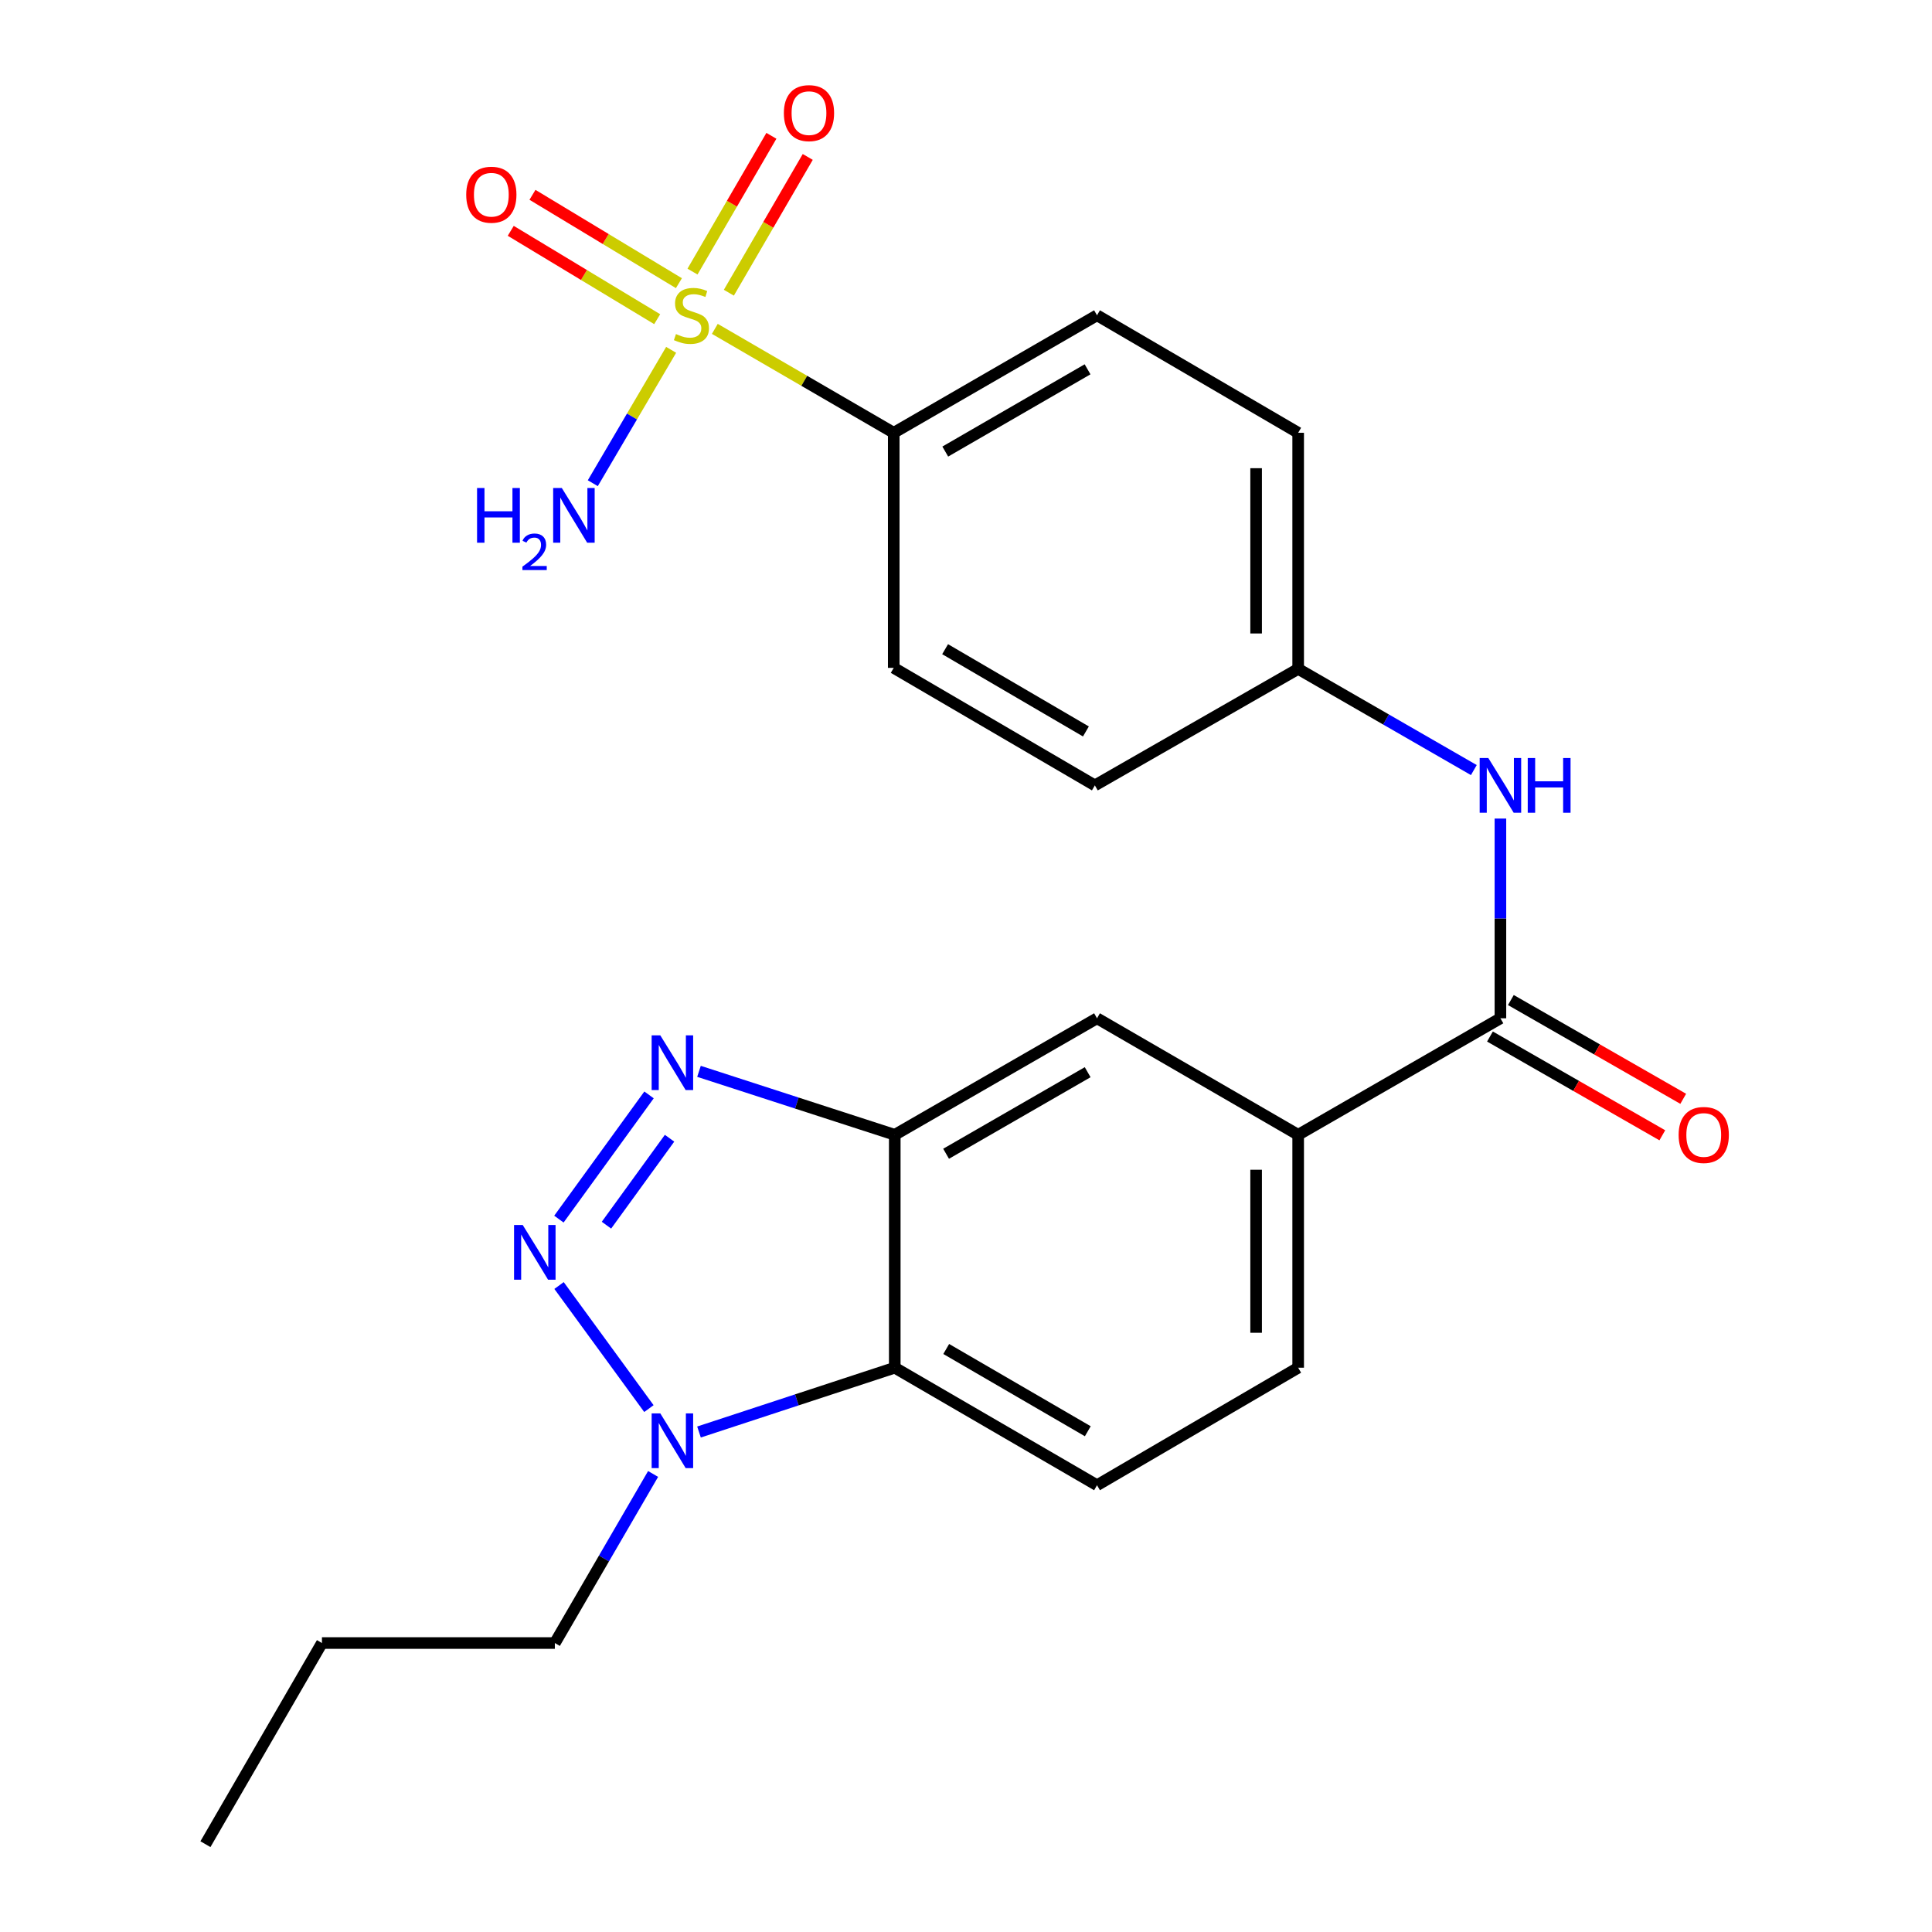 <?xml version='1.0' encoding='iso-8859-1'?>
<svg version='1.1' baseProfile='full'
              xmlns='http://www.w3.org/2000/svg'
                      xmlns:rdkit='http://www.rdkit.org/xml'
                      xmlns:xlink='http://www.w3.org/1999/xlink'
                  xml:space='preserve'
width='1000px' height='1000px' viewBox='0 0 1000 1000'>
<!-- END OF HEADER -->
<rect style='opacity:1.0;fill:#FFFFFF;stroke:none' width='1000' height='1000' x='0' y='0'> </rect>
<path class='bond-9' d='M 369.993,170.224 L 416.294,197.117' style='fill:none;fill-rule:evenodd;stroke:#CCCC00;stroke-width:6px;stroke-linecap:butt;stroke-linejoin:miter;stroke-opacity:1' />
<path class='bond-9' d='M 416.294,197.117 L 462.595,224.01' style='fill:none;fill-rule:evenodd;stroke:#000000;stroke-width:6px;stroke-linecap:butt;stroke-linejoin:miter;stroke-opacity:1' />
<path class='bond-11' d='M 377.257,151.51 L 397.674,116.37' style='fill:none;fill-rule:evenodd;stroke:#CCCC00;stroke-width:6px;stroke-linecap:butt;stroke-linejoin:miter;stroke-opacity:1' />
<path class='bond-11' d='M 397.674,116.37 L 418.091,81.229' style='fill:none;fill-rule:evenodd;stroke:#FF0000;stroke-width:6px;stroke-linecap:butt;stroke-linejoin:miter;stroke-opacity:1' />
<path class='bond-11' d='M 358.439,140.577 L 378.855,105.436' style='fill:none;fill-rule:evenodd;stroke:#CCCC00;stroke-width:6px;stroke-linecap:butt;stroke-linejoin:miter;stroke-opacity:1' />
<path class='bond-11' d='M 378.855,105.436 L 399.272,70.295' style='fill:none;fill-rule:evenodd;stroke:#FF0000;stroke-width:6px;stroke-linecap:butt;stroke-linejoin:miter;stroke-opacity:1' />
<path class='bond-12' d='M 351.403,146.571 L 313.504,123.706' style='fill:none;fill-rule:evenodd;stroke:#CCCC00;stroke-width:6px;stroke-linecap:butt;stroke-linejoin:miter;stroke-opacity:1' />
<path class='bond-12' d='M 313.504,123.706 L 275.605,100.841' style='fill:none;fill-rule:evenodd;stroke:#FF0000;stroke-width:6px;stroke-linecap:butt;stroke-linejoin:miter;stroke-opacity:1' />
<path class='bond-12' d='M 340.16,165.207 L 302.261,142.342' style='fill:none;fill-rule:evenodd;stroke:#CCCC00;stroke-width:6px;stroke-linecap:butt;stroke-linejoin:miter;stroke-opacity:1' />
<path class='bond-12' d='M 302.261,142.342 L 264.362,119.476' style='fill:none;fill-rule:evenodd;stroke:#FF0000;stroke-width:6px;stroke-linecap:butt;stroke-linejoin:miter;stroke-opacity:1' />
<path class='bond-13' d='M 347.381,181.074 L 327.106,215.591' style='fill:none;fill-rule:evenodd;stroke:#CCCC00;stroke-width:6px;stroke-linecap:butt;stroke-linejoin:miter;stroke-opacity:1' />
<path class='bond-13' d='M 327.106,215.591 L 306.831,250.108' style='fill:none;fill-rule:evenodd;stroke:#0000FF;stroke-width:6px;stroke-linecap:butt;stroke-linejoin:miter;stroke-opacity:1' />
<path class='bond-0' d='M 289.289,631.012 L 335.941,566.721' style='fill:none;fill-rule:evenodd;stroke:#0000FF;stroke-width:6px;stroke-linecap:butt;stroke-linejoin:miter;stroke-opacity:1' />
<path class='bond-0' d='M 313.902,634.151 L 346.559,589.147' style='fill:none;fill-rule:evenodd;stroke:#0000FF;stroke-width:6px;stroke-linecap:butt;stroke-linejoin:miter;stroke-opacity:1' />
<path class='bond-26' d='M 289.359,665.383 L 335.875,729.084' style='fill:none;fill-rule:evenodd;stroke:#0000FF;stroke-width:6px;stroke-linecap:butt;stroke-linejoin:miter;stroke-opacity:1' />
<path class='bond-1' d='M 361.796,554.523 L 412.461,570.948' style='fill:none;fill-rule:evenodd;stroke:#0000FF;stroke-width:6px;stroke-linecap:butt;stroke-linejoin:miter;stroke-opacity:1' />
<path class='bond-1' d='M 412.461,570.948 L 463.127,587.373' style='fill:none;fill-rule:evenodd;stroke:#000000;stroke-width:6px;stroke-linecap:butt;stroke-linejoin:miter;stroke-opacity:1' />
<path class='bond-2' d='M 463.127,587.373 L 567.812,527.063' style='fill:none;fill-rule:evenodd;stroke:#000000;stroke-width:6px;stroke-linecap:butt;stroke-linejoin:miter;stroke-opacity:1' />
<path class='bond-2' d='M 489.694,597.185 L 562.974,554.968' style='fill:none;fill-rule:evenodd;stroke:#000000;stroke-width:6px;stroke-linecap:butt;stroke-linejoin:miter;stroke-opacity:1' />
<path class='bond-25' d='M 463.127,587.373 L 463.127,707.922' style='fill:none;fill-rule:evenodd;stroke:#000000;stroke-width:6px;stroke-linecap:butt;stroke-linejoin:miter;stroke-opacity:1' />
<path class='bond-3' d='M 361.8,741.208 L 412.463,724.565' style='fill:none;fill-rule:evenodd;stroke:#0000FF;stroke-width:6px;stroke-linecap:butt;stroke-linejoin:miter;stroke-opacity:1' />
<path class='bond-3' d='M 412.463,724.565 L 463.127,707.922' style='fill:none;fill-rule:evenodd;stroke:#000000;stroke-width:6px;stroke-linecap:butt;stroke-linejoin:miter;stroke-opacity:1' />
<path class='bond-21' d='M 338.043,762.919 L 312.616,806.674' style='fill:none;fill-rule:evenodd;stroke:#0000FF;stroke-width:6px;stroke-linecap:butt;stroke-linejoin:miter;stroke-opacity:1' />
<path class='bond-21' d='M 312.616,806.674 L 287.188,850.429' style='fill:none;fill-rule:evenodd;stroke:#000000;stroke-width:6px;stroke-linecap:butt;stroke-linejoin:miter;stroke-opacity:1' />
<path class='bond-4' d='M 463.127,707.922 L 567.812,768.753' style='fill:none;fill-rule:evenodd;stroke:#000000;stroke-width:6px;stroke-linecap:butt;stroke-linejoin:miter;stroke-opacity:1' />
<path class='bond-4' d='M 489.764,698.229 L 563.044,740.81' style='fill:none;fill-rule:evenodd;stroke:#000000;stroke-width:6px;stroke-linecap:butt;stroke-linejoin:miter;stroke-opacity:1' />
<path class='bond-5' d='M 776.614,527.063 L 776.614,475.375' style='fill:none;fill-rule:evenodd;stroke:#000000;stroke-width:6px;stroke-linecap:butt;stroke-linejoin:miter;stroke-opacity:1' />
<path class='bond-5' d='M 776.614,475.375 L 776.614,423.688' style='fill:none;fill-rule:evenodd;stroke:#0000FF;stroke-width:6px;stroke-linecap:butt;stroke-linejoin:miter;stroke-opacity:1' />
<path class='bond-6' d='M 776.614,527.063 L 671.929,587.373' style='fill:none;fill-rule:evenodd;stroke:#000000;stroke-width:6px;stroke-linecap:butt;stroke-linejoin:miter;stroke-opacity:1' />
<path class='bond-14' d='M 771.203,536.504 L 815.808,562.066' style='fill:none;fill-rule:evenodd;stroke:#000000;stroke-width:6px;stroke-linecap:butt;stroke-linejoin:miter;stroke-opacity:1' />
<path class='bond-14' d='M 815.808,562.066 L 860.412,587.627' style='fill:none;fill-rule:evenodd;stroke:#FF0000;stroke-width:6px;stroke-linecap:butt;stroke-linejoin:miter;stroke-opacity:1' />
<path class='bond-14' d='M 782.025,517.621 L 826.629,543.183' style='fill:none;fill-rule:evenodd;stroke:#000000;stroke-width:6px;stroke-linecap:butt;stroke-linejoin:miter;stroke-opacity:1' />
<path class='bond-14' d='M 826.629,543.183 L 871.234,568.744' style='fill:none;fill-rule:evenodd;stroke:#FF0000;stroke-width:6px;stroke-linecap:butt;stroke-linejoin:miter;stroke-opacity:1' />
<path class='bond-8' d='M 671.929,587.373 L 567.812,527.063' style='fill:none;fill-rule:evenodd;stroke:#000000;stroke-width:6px;stroke-linecap:butt;stroke-linejoin:miter;stroke-opacity:1' />
<path class='bond-15' d='M 671.929,587.373 L 671.929,707.922' style='fill:none;fill-rule:evenodd;stroke:#000000;stroke-width:6px;stroke-linecap:butt;stroke-linejoin:miter;stroke-opacity:1' />
<path class='bond-15' d='M 650.165,605.456 L 650.165,689.84' style='fill:none;fill-rule:evenodd;stroke:#000000;stroke-width:6px;stroke-linecap:butt;stroke-linejoin:miter;stroke-opacity:1' />
<path class='bond-7' d='M 762.854,398.588 L 717.391,372.402' style='fill:none;fill-rule:evenodd;stroke:#0000FF;stroke-width:6px;stroke-linecap:butt;stroke-linejoin:miter;stroke-opacity:1' />
<path class='bond-7' d='M 717.391,372.402 L 671.929,346.215' style='fill:none;fill-rule:evenodd;stroke:#000000;stroke-width:6px;stroke-linecap:butt;stroke-linejoin:miter;stroke-opacity:1' />
<path class='bond-16' d='M 462.595,224.01 L 567.812,163.192' style='fill:none;fill-rule:evenodd;stroke:#000000;stroke-width:6px;stroke-linecap:butt;stroke-linejoin:miter;stroke-opacity:1' />
<path class='bond-16' d='M 489.269,233.73 L 562.921,191.157' style='fill:none;fill-rule:evenodd;stroke:#000000;stroke-width:6px;stroke-linecap:butt;stroke-linejoin:miter;stroke-opacity:1' />
<path class='bond-17' d='M 462.595,224.01 L 462.595,345.683' style='fill:none;fill-rule:evenodd;stroke:#000000;stroke-width:6px;stroke-linecap:butt;stroke-linejoin:miter;stroke-opacity:1' />
<path class='bond-10' d='M 567.812,768.753 L 671.929,707.922' style='fill:none;fill-rule:evenodd;stroke:#000000;stroke-width:6px;stroke-linecap:butt;stroke-linejoin:miter;stroke-opacity:1' />
<path class='bond-19' d='M 567.812,163.192 L 671.929,224.01' style='fill:none;fill-rule:evenodd;stroke:#000000;stroke-width:6px;stroke-linecap:butt;stroke-linejoin:miter;stroke-opacity:1' />
<path class='bond-20' d='M 462.595,345.683 L 566.699,406.514' style='fill:none;fill-rule:evenodd;stroke:#000000;stroke-width:6px;stroke-linecap:butt;stroke-linejoin:miter;stroke-opacity:1' />
<path class='bond-20' d='M 489.19,336.017 L 562.064,378.598' style='fill:none;fill-rule:evenodd;stroke:#000000;stroke-width:6px;stroke-linecap:butt;stroke-linejoin:miter;stroke-opacity:1' />
<path class='bond-18' d='M 671.929,346.215 L 566.699,406.514' style='fill:none;fill-rule:evenodd;stroke:#000000;stroke-width:6px;stroke-linecap:butt;stroke-linejoin:miter;stroke-opacity:1' />
<path class='bond-24' d='M 671.929,346.215 L 671.929,224.01' style='fill:none;fill-rule:evenodd;stroke:#000000;stroke-width:6px;stroke-linecap:butt;stroke-linejoin:miter;stroke-opacity:1' />
<path class='bond-24' d='M 650.165,327.885 L 650.165,242.341' style='fill:none;fill-rule:evenodd;stroke:#000000;stroke-width:6px;stroke-linecap:butt;stroke-linejoin:miter;stroke-opacity:1' />
<path class='bond-22' d='M 287.188,850.429 L 166.639,850.429' style='fill:none;fill-rule:evenodd;stroke:#000000;stroke-width:6px;stroke-linecap:butt;stroke-linejoin:miter;stroke-opacity:1' />
<path class='bond-23' d='M 166.639,850.429 L 106.329,954.545' style='fill:none;fill-rule:evenodd;stroke:#000000;stroke-width:6px;stroke-linecap:butt;stroke-linejoin:miter;stroke-opacity:1' />
<path  class='atom-0' d='M 349.885 172.912
Q 350.205 173.032, 351.525 173.592
Q 352.845 174.152, 354.285 174.512
Q 355.765 174.832, 357.205 174.832
Q 359.885 174.832, 361.445 173.552
Q 363.005 172.232, 363.005 169.952
Q 363.005 168.392, 362.205 167.432
Q 361.445 166.472, 360.245 165.952
Q 359.045 165.432, 357.045 164.832
Q 354.525 164.072, 353.005 163.352
Q 351.525 162.632, 350.445 161.112
Q 349.405 159.592, 349.405 157.032
Q 349.405 153.472, 351.805 151.272
Q 354.245 149.072, 359.045 149.072
Q 362.325 149.072, 366.045 150.632
L 365.125 153.712
Q 361.725 152.312, 359.165 152.312
Q 356.405 152.312, 354.885 153.472
Q 353.365 154.592, 353.405 156.552
Q 353.405 158.072, 354.165 158.992
Q 354.965 159.912, 356.085 160.432
Q 357.245 160.952, 359.165 161.552
Q 361.725 162.352, 363.245 163.152
Q 364.765 163.952, 365.845 165.592
Q 366.965 167.192, 366.965 169.952
Q 366.965 173.872, 364.325 175.992
Q 361.725 178.072, 357.365 178.072
Q 354.845 178.072, 352.925 177.512
Q 351.045 176.992, 348.805 176.072
L 349.885 172.912
' fill='#CCCC00'/>
<path  class='atom-1' d='M 270.554 634.044
L 279.834 649.044
Q 280.754 650.524, 282.234 653.204
Q 283.714 655.884, 283.794 656.044
L 283.794 634.044
L 287.554 634.044
L 287.554 662.364
L 283.674 662.364
L 273.714 645.964
Q 272.554 644.044, 271.314 641.844
Q 270.114 639.644, 269.754 638.964
L 269.754 662.364
L 266.074 662.364
L 266.074 634.044
L 270.554 634.044
' fill='#0000FF'/>
<path  class='atom-2' d='M 341.771 535.9
L 351.051 550.9
Q 351.971 552.38, 353.451 555.06
Q 354.931 557.74, 355.011 557.9
L 355.011 535.9
L 358.771 535.9
L 358.771 564.22
L 354.891 564.22
L 344.931 547.82
Q 343.771 545.9, 342.531 543.7
Q 341.331 541.5, 340.971 540.82
L 340.971 564.22
L 337.291 564.22
L 337.291 535.9
L 341.771 535.9
' fill='#0000FF'/>
<path  class='atom-4' d='M 341.771 731.571
L 351.051 746.571
Q 351.971 748.051, 353.451 750.731
Q 354.931 753.411, 355.011 753.571
L 355.011 731.571
L 358.771 731.571
L 358.771 759.891
L 354.891 759.891
L 344.931 743.491
Q 343.771 741.571, 342.531 739.371
Q 341.331 737.171, 340.971 736.491
L 340.971 759.891
L 337.291 759.891
L 337.291 731.571
L 341.771 731.571
' fill='#0000FF'/>
<path  class='atom-8' d='M 770.354 392.354
L 779.634 407.354
Q 780.554 408.834, 782.034 411.514
Q 783.514 414.194, 783.594 414.354
L 783.594 392.354
L 787.354 392.354
L 787.354 420.674
L 783.474 420.674
L 773.514 404.274
Q 772.354 402.354, 771.114 400.154
Q 769.914 397.954, 769.554 397.274
L 769.554 420.674
L 765.874 420.674
L 765.874 392.354
L 770.354 392.354
' fill='#0000FF'/>
<path  class='atom-8' d='M 790.754 392.354
L 794.594 392.354
L 794.594 404.394
L 809.074 404.394
L 809.074 392.354
L 812.914 392.354
L 812.914 420.674
L 809.074 420.674
L 809.074 407.594
L 794.594 407.594
L 794.594 420.674
L 790.754 420.674
L 790.754 392.354
' fill='#0000FF'/>
<path  class='atom-12' d='M 405.728 58.55
Q 405.728 51.75, 409.088 47.95
Q 412.448 44.15, 418.728 44.15
Q 425.008 44.15, 428.368 47.95
Q 431.728 51.75, 431.728 58.55
Q 431.728 65.43, 428.328 69.35
Q 424.928 73.23, 418.728 73.23
Q 412.488 73.23, 409.088 69.35
Q 405.728 65.47, 405.728 58.55
M 418.728 70.03
Q 423.048 70.03, 425.368 67.15
Q 427.728 64.23, 427.728 58.55
Q 427.728 52.99, 425.368 50.19
Q 423.048 47.35, 418.728 47.35
Q 414.408 47.35, 412.048 50.15
Q 409.728 52.95, 409.728 58.55
Q 409.728 64.27, 412.048 67.15
Q 414.408 70.03, 418.728 70.03
' fill='#FF0000'/>
<path  class='atom-13' d='M 241.312 100.784
Q 241.312 93.984, 244.672 90.184
Q 248.032 86.385, 254.312 86.385
Q 260.592 86.385, 263.952 90.184
Q 267.312 93.984, 267.312 100.784
Q 267.312 107.664, 263.912 111.584
Q 260.512 115.464, 254.312 115.464
Q 248.072 115.464, 244.672 111.584
Q 241.312 107.704, 241.312 100.784
M 254.312 112.264
Q 258.632 112.264, 260.952 109.384
Q 263.312 106.464, 263.312 100.784
Q 263.312 95.225, 260.952 92.424
Q 258.632 89.585, 254.312 89.585
Q 249.992 89.585, 247.632 92.385
Q 245.312 95.184, 245.312 100.784
Q 245.312 106.504, 247.632 109.384
Q 249.992 112.264, 254.312 112.264
' fill='#FF0000'/>
<path  class='atom-14' d='M 246.922 252.592
L 250.762 252.592
L 250.762 264.632
L 265.242 264.632
L 265.242 252.592
L 269.082 252.592
L 269.082 280.912
L 265.242 280.912
L 265.242 267.832
L 250.762 267.832
L 250.762 280.912
L 246.922 280.912
L 246.922 252.592
' fill='#0000FF'/>
<path  class='atom-14' d='M 270.455 279.919
Q 271.141 278.15, 272.778 277.173
Q 274.415 276.17, 276.685 276.17
Q 279.51 276.17, 281.094 277.701
Q 282.678 279.232, 282.678 281.951
Q 282.678 284.723, 280.619 287.311
Q 278.586 289.898, 274.362 292.96
L 282.995 292.96
L 282.995 295.072
L 270.402 295.072
L 270.402 293.303
Q 273.887 290.822, 275.946 288.974
Q 278.031 287.126, 279.035 285.463
Q 280.038 283.799, 280.038 282.083
Q 280.038 280.288, 279.14 279.285
Q 278.243 278.282, 276.685 278.282
Q 275.18 278.282, 274.177 278.889
Q 273.174 279.496, 272.461 280.843
L 270.455 279.919
' fill='#0000FF'/>
<path  class='atom-14' d='M 290.795 252.592
L 300.075 267.592
Q 300.995 269.072, 302.475 271.752
Q 303.955 274.432, 304.035 274.592
L 304.035 252.592
L 307.795 252.592
L 307.795 280.912
L 303.915 280.912
L 293.955 264.512
Q 292.795 262.592, 291.555 260.392
Q 290.355 258.192, 289.995 257.512
L 289.995 280.912
L 286.315 280.912
L 286.315 252.592
L 290.795 252.592
' fill='#0000FF'/>
<path  class='atom-15' d='M 868.855 587.453
Q 868.855 580.653, 872.215 576.853
Q 875.575 573.053, 881.855 573.053
Q 888.135 573.053, 891.495 576.853
Q 894.855 580.653, 894.855 587.453
Q 894.855 594.333, 891.455 598.253
Q 888.055 602.133, 881.855 602.133
Q 875.615 602.133, 872.215 598.253
Q 868.855 594.373, 868.855 587.453
M 881.855 598.933
Q 886.175 598.933, 888.495 596.053
Q 890.855 593.133, 890.855 587.453
Q 890.855 581.893, 888.495 579.093
Q 886.175 576.253, 881.855 576.253
Q 877.535 576.253, 875.175 579.053
Q 872.855 581.853, 872.855 587.453
Q 872.855 593.173, 875.175 596.053
Q 877.535 598.933, 881.855 598.933
' fill='#FF0000'/>
</svg>
